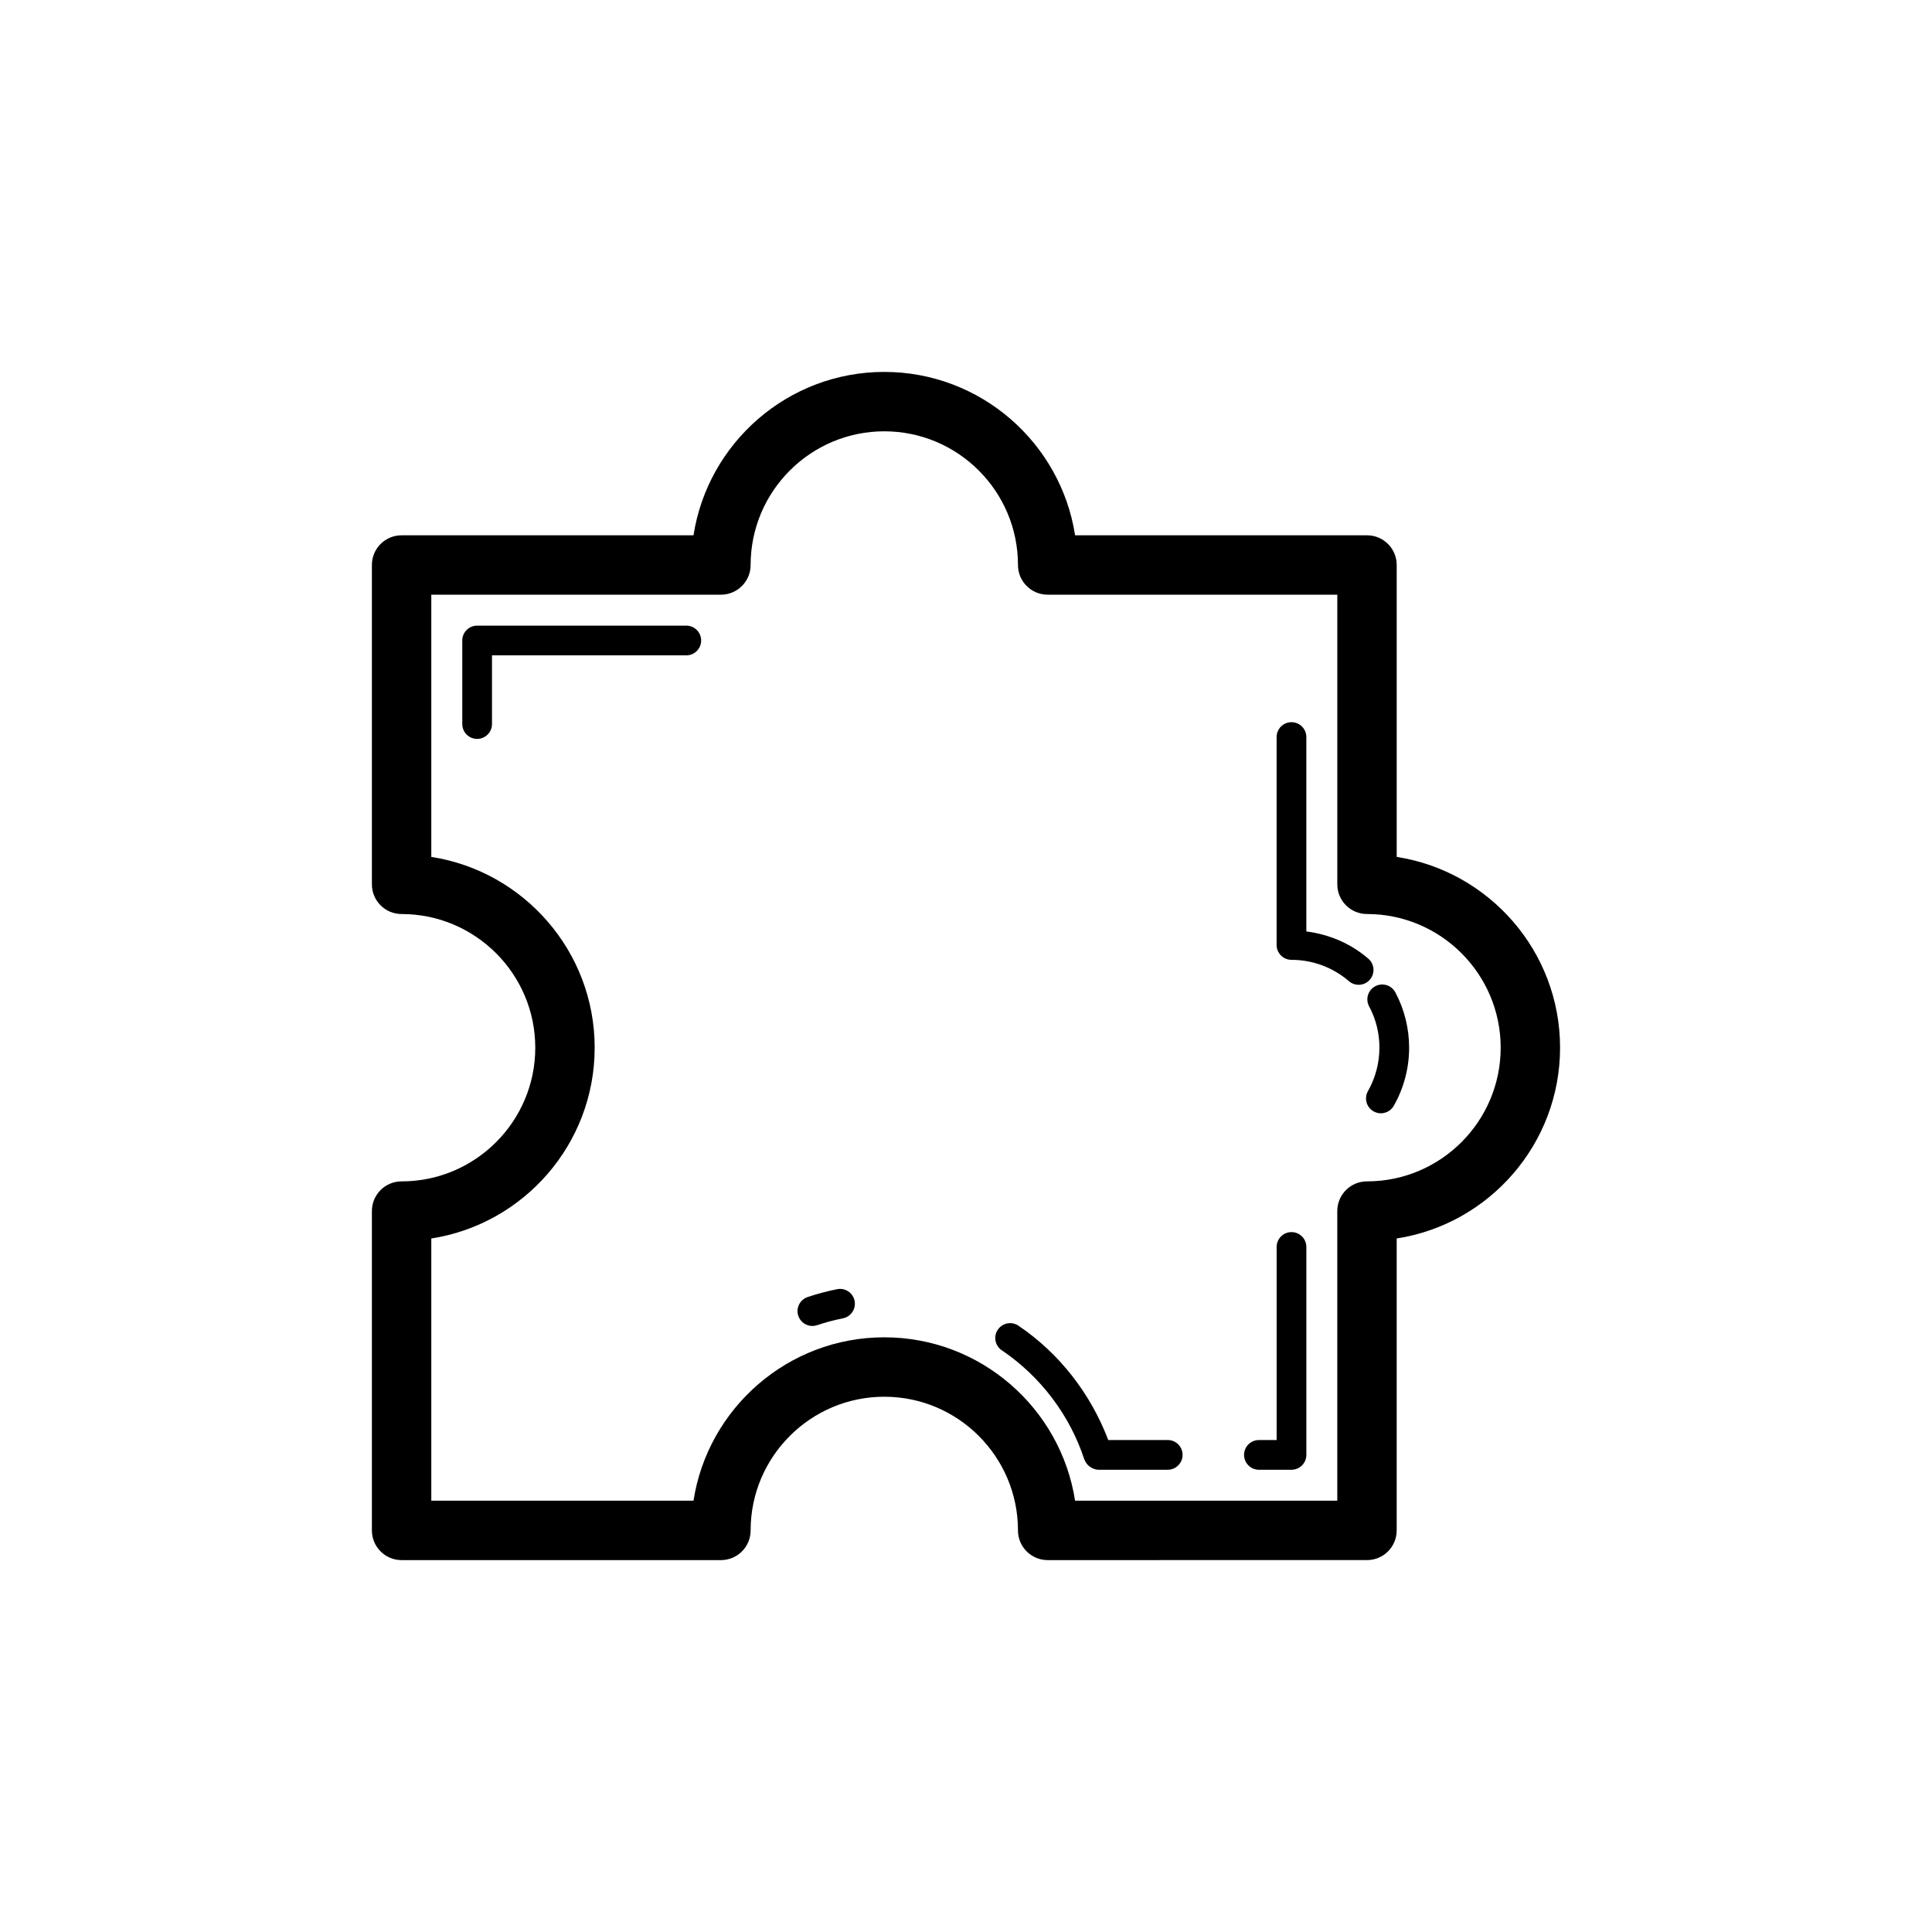 <?xml version="1.0" encoding="UTF-8"?>
<!-- Uploaded to: ICON Repo, www.svgrepo.com, Generator: ICON Repo Mixer Tools -->
<svg fill="#000000" width="800px" height="800px" version="1.1" viewBox="144 144 512 512" xmlns="http://www.w3.org/2000/svg">
 <g>
  <path d="m514.14 371.09v-77.359c0-4.352-3.519-7.871-7.871-7.871h-77.359c-3.797-24.492-25.023-43.297-50.562-43.297-25.539 0-46.762 18.805-50.562 43.297h-77.359c-4.352 0-7.871 3.519-7.871 7.871v84.625c0 4.352 3.519 7.871 7.871 7.871 19.535 0 35.426 15.891 35.426 35.426 0 19.535-15.891 35.426-35.426 35.426-4.352 0-7.871 3.519-7.871 7.871v84.625c0 4.352 3.519 7.871 7.871 7.871h84.625c4.352 0 7.871-3.519 7.871-7.871 0-19.535 15.891-35.426 35.426-35.426 19.535 0 35.426 15.891 35.426 35.426 0 4.352 3.519 7.871 7.871 7.871l84.621-0.004c4.352 0 7.871-3.519 7.871-7.871v-77.359c24.492-3.797 43.297-25.023 43.297-50.562 0-25.535-18.801-46.762-43.293-50.559zm-7.875 85.984c-4.352 0-7.871 3.519-7.871 7.871v76.754h-69.488c-3.797-24.492-25.023-43.297-50.562-43.297-25.539 0-46.762 18.805-50.562 43.297h-69.484v-69.488c24.492-3.797 43.297-25.023 43.297-50.562 0-25.539-18.805-46.762-43.297-50.562v-69.488h76.754c4.352 0 7.871-3.519 7.871-7.871 0-19.535 15.891-35.426 35.426-35.426 19.535 0 35.426 15.891 35.426 35.426 0 4.352 3.519 7.871 7.871 7.871h76.754v76.754c0 4.352 3.519 7.871 7.871 7.871 19.535 0 35.426 15.891 35.426 35.426-0.004 19.535-15.895 35.426-35.43 35.426z"/>
  <path d="m486.26 470.52c-2.176 0-3.938 1.762-3.938 3.938v51.168h-4.695c-2.176 0-3.938 1.762-3.938 3.938 0 2.176 1.762 3.938 3.938 3.938h8.633c2.176 0 3.938-1.762 3.938-3.938v-55.105c-0.004-2.176-1.762-3.938-3.938-3.938z"/>
  <path d="m325.87 309.8h-55.426c-2.176 0-3.938 1.762-3.938 3.938v22.141c0 2.176 1.762 3.938 3.938 3.938 2.176 0 3.938-1.762 3.938-3.938v-18.203h51.492c2.176 0 3.938-1.762 3.938-3.938-0.004-2.176-1.766-3.938-3.941-3.938z"/>
  <path d="m453.46 525.62h-15.762c-4.644-12.215-12.902-22.941-23.801-30.297-1.793-1.215-4.234-0.746-5.465 1.055-1.223 1.805-0.746 4.25 1.055 5.465 10.277 6.941 18.043 17.219 21.871 28.938 0.016 0.043 0.059 0.059 0.074 0.102 0.25 0.691 0.691 1.262 1.254 1.711 0.121 0.098 0.234 0.164 0.363 0.246 0.605 0.379 1.281 0.656 2.051 0.656h18.359c2.176 0 3.938-1.762 3.938-3.938 0-2.18-1.762-3.938-3.938-3.938z"/>
  <path d="m365.85 485.65c-2.676 0.531-5.273 1.23-7.816 2.082-2.059 0.691-3.168 2.922-2.477 4.981 0.547 1.645 2.082 2.684 3.727 2.684 0.414 0 0.84-0.062 1.254-0.207 2.223-0.746 4.512-1.352 6.848-1.82 2.129-0.422 3.512-2.5 3.09-4.629-0.422-2.144-2.519-3.527-4.625-3.09z"/>
  <path d="m508.45 405.37c-1.914 1.023-2.644 3.406-1.621 5.328 1.812 3.391 2.731 7.082 2.731 10.945 0 4.043-1.055 8.02-3.035 11.508-1.078 1.883-0.414 4.289 1.477 5.367 0.613 0.348 1.285 0.516 1.945 0.516 1.359 0 2.691-0.715 3.422-1.992 2.66-4.668 4.066-9.992 4.066-15.398 0-5.106-1.262-10.172-3.652-14.652-1.027-1.93-3.426-2.644-5.332-1.621z"/>
  <path d="m506.63 398.07c-4.648-4.023-10.387-6.457-16.438-7.227v-51.52c0-2.176-1.762-3.938-3.938-3.938-2.176 0-3.938 1.762-3.938 3.938v55.105c0 2.176 1.762 3.938 3.938 3.938 5.598 0 11 2.008 15.223 5.656 0.746 0.645 1.66 0.961 2.574 0.961 1.098 0 2.199-0.461 2.977-1.359 1.422-1.652 1.246-4.133-0.398-5.555z"/>
 </g>
</svg>